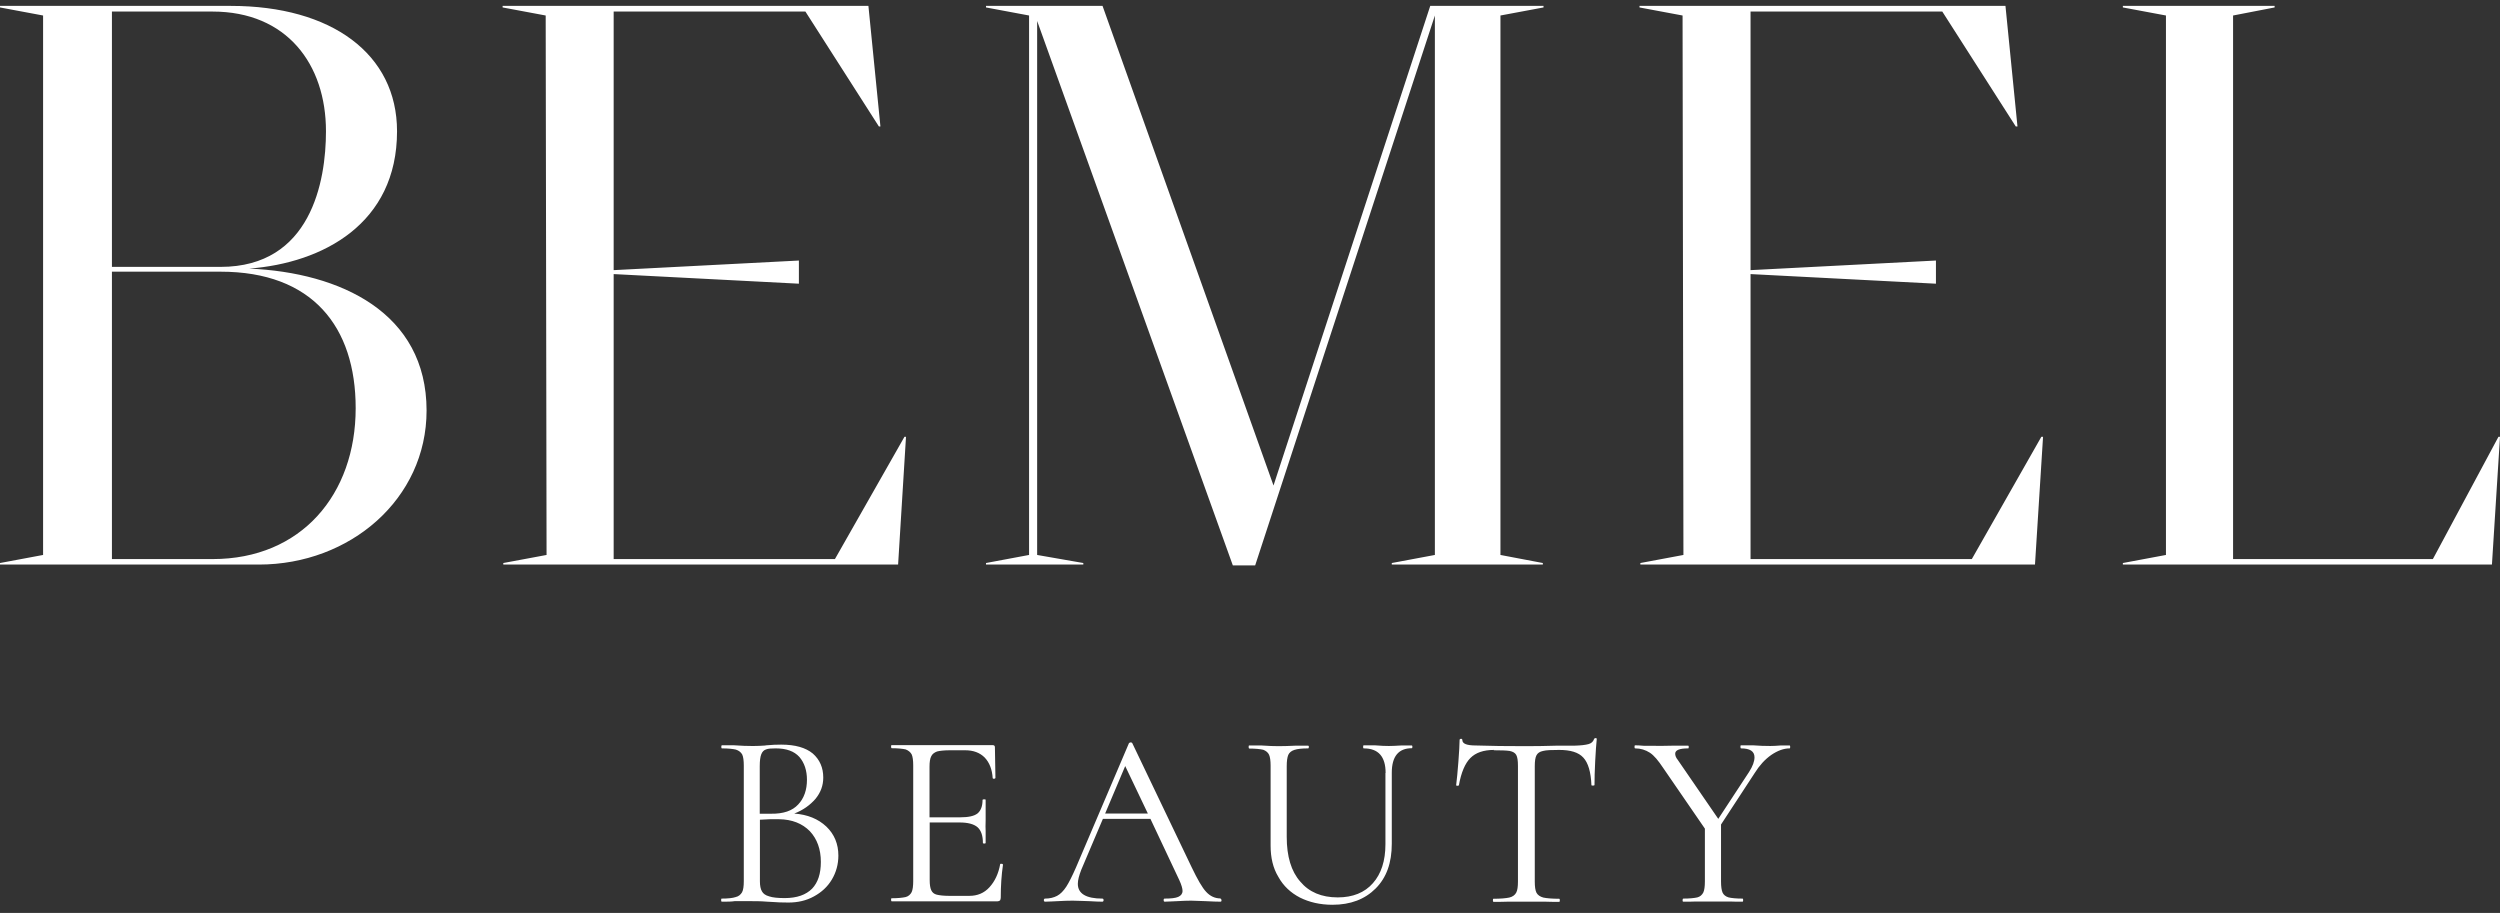 <svg xmlns="http://www.w3.org/2000/svg" width="178" height="65" viewBox="0 0 178 65" fill="none"><rect x="0" y="0" width="178" height="65" fill="#333333" stroke="none"/><g id="Logo benel"><path id="Union" fill-rule="evenodd" clip-rule="evenodd" d="M7.969 19.344V39.806H7.981H15.143C21.45 39.806 25.324 35.204 25.324 29.062C25.324 23.263 22.244 19.344 15.705 19.344H7.969ZM7.969 0.823V19.002H15.705C22.134 19.002 23.209 12.922 23.209 9.345C23.209 4.571 20.423 0.823 15.131 0.823H7.969ZM18.431 40.197H0V40.087L3.068 39.513V1.104L0 0.53V0.42H16.439C23.601 0.42 28.269 3.838 28.269 9.345C28.269 15.938 22.977 18.721 17.746 19.124C24.224 19.405 30.372 22.25 30.372 29.233C30.372 35.533 24.921 40.197 18.431 40.197ZM104.693 53.969C105.072 53.59 105.622 53.395 106.379 53.395L106.343 53.419C106.881 53.419 107.259 53.432 107.492 53.468C107.724 53.517 107.871 53.603 107.956 53.749C108.042 53.908 108.078 54.152 108.078 54.531V62.772C108.078 63.126 108.042 63.394 107.956 63.553C107.871 63.724 107.687 63.858 107.455 63.907C107.223 63.956 106.844 63.992 106.331 63.992C106.306 63.992 106.294 64.029 106.294 64.102C106.294 64.176 106.318 64.212 106.331 64.212H106.331C106.746 64.212 107.088 64.212 107.321 64.2H108.665H110.058C110.29 64.212 110.62 64.212 111.011 64.212H111.012C111.048 64.212 111.06 64.176 111.06 64.102C111.06 64.029 111.048 63.992 111.012 63.992C110.498 63.992 110.119 63.956 109.887 63.907C109.655 63.846 109.484 63.724 109.398 63.565C109.313 63.394 109.276 63.138 109.276 62.759V54.555C109.276 54.189 109.313 53.932 109.398 53.774C109.484 53.615 109.631 53.517 109.863 53.468C110.095 53.407 110.474 53.395 111.012 53.395C111.818 53.395 112.393 53.566 112.735 53.944C113.077 54.311 113.273 54.97 113.309 55.898C113.309 55.922 113.346 55.935 113.419 55.935C113.493 55.935 113.529 55.91 113.529 55.898C113.529 55.446 113.542 54.885 113.578 54.189C113.615 53.493 113.652 52.968 113.688 52.626C113.688 52.565 113.664 52.553 113.603 52.553C113.542 52.553 113.517 52.577 113.493 52.626C113.444 52.797 113.297 52.931 113.102 52.98C112.882 53.041 112.564 53.078 112.136 53.09H110.914C110.132 53.114 109.374 53.127 108.677 53.127C107.308 53.127 106.098 53.114 105.084 53.078C104.436 53.078 104.118 52.956 104.118 52.687C104.118 52.638 104.082 52.602 104.033 52.602C103.96 52.602 103.923 52.638 103.923 52.687C103.923 53.02 103.888 53.515 103.841 54.184L103.837 54.237C103.788 54.933 103.727 55.483 103.678 55.91C103.678 55.935 103.715 55.947 103.788 55.947C103.837 55.947 103.874 55.922 103.874 55.91C104.033 55.007 104.314 54.347 104.693 53.969ZM81.728 57.925H78.685L80.115 54.543L81.728 57.925ZM86.971 64.09C86.971 64.017 86.898 63.98 86.898 63.98V63.968C86.507 63.968 86.165 63.809 85.883 63.504C85.602 63.211 85.26 62.613 84.845 61.746L80.616 52.907C80.591 52.87 80.555 52.858 80.506 52.858C80.457 52.858 80.384 52.907 80.384 52.907L76.607 61.77C76.35 62.356 76.118 62.821 75.923 63.126C75.715 63.443 75.495 63.663 75.263 63.785C75.03 63.907 74.749 63.98 74.407 63.98C74.358 63.98 74.322 64.017 74.322 64.09C74.322 64.163 74.358 64.2 74.407 64.2C74.543 64.2 74.703 64.192 74.883 64.183C75.012 64.176 75.151 64.169 75.299 64.163C75.715 64.139 76.069 64.127 76.375 64.127C76.582 64.127 76.807 64.136 77.053 64.146H77.053H77.053H77.053L77.053 64.146C77.213 64.152 77.382 64.159 77.56 64.163C77.976 64.188 78.269 64.2 78.489 64.2C78.538 64.2 78.575 64.163 78.575 64.09C78.575 64.017 78.538 63.98 78.489 63.98C77.328 63.98 76.742 63.626 76.742 62.93C76.742 62.662 76.827 62.344 76.986 61.929L78.526 58.303H81.911L83.965 62.662C84.124 63.004 84.197 63.272 84.197 63.431C84.197 63.626 84.087 63.773 83.891 63.858C83.696 63.944 83.378 63.98 82.926 63.98C82.865 63.98 82.852 64.017 82.852 64.09C82.852 64.163 82.877 64.2 82.926 64.2C83.031 64.2 83.169 64.193 83.332 64.184C83.472 64.177 83.631 64.169 83.806 64.163C84.221 64.139 84.539 64.127 84.808 64.127C84.918 64.127 85.057 64.133 85.229 64.141L85.23 64.141L85.23 64.141L85.231 64.141L85.231 64.141L85.231 64.141L85.231 64.141C85.402 64.148 85.605 64.157 85.847 64.163C86.323 64.188 86.666 64.2 86.898 64.2C86.959 64.2 86.971 64.163 86.971 64.09ZM55.871 63.944C56.749 63.943 57.383 63.711 57.822 63.272C58.237 62.833 58.445 62.21 58.445 61.368C58.445 60.464 58.176 59.732 57.663 59.182C57.125 58.633 56.392 58.34 55.463 58.328C55.084 58.315 54.62 58.328 54.106 58.364V62.759C54.106 63.065 54.155 63.309 54.253 63.468C54.339 63.626 54.498 63.748 54.766 63.822C55.01 63.907 55.386 63.943 55.871 63.944ZM55.231 53.285C54.925 53.285 54.693 53.297 54.546 53.358C54.388 53.407 54.278 53.517 54.204 53.7C54.131 53.883 54.094 54.164 54.094 54.555V57.937H54.901C55.781 57.949 56.416 57.729 56.832 57.278C57.248 56.838 57.455 56.24 57.455 55.52C57.455 54.86 57.272 54.311 56.917 53.896C56.541 53.483 55.994 53.287 55.231 53.285ZM56.551 57.925C57.504 57.998 58.25 58.303 58.836 58.852C59.411 59.402 59.692 60.098 59.692 60.916C59.692 61.538 59.533 62.112 59.227 62.625C58.922 63.138 58.494 63.529 57.956 63.822C57.406 64.127 56.795 64.261 56.135 64.261C55.744 64.261 55.316 64.249 54.852 64.212C54.792 64.208 54.727 64.205 54.656 64.202C54.54 64.197 54.41 64.191 54.265 64.176C54.033 64.163 53.776 64.163 53.52 64.163H52.298C52.078 64.2 51.784 64.2 51.381 64.2C51.369 64.2 51.344 64.163 51.344 64.09C51.344 64.017 51.356 63.98 51.381 63.98C51.833 63.98 52.163 63.944 52.383 63.87C52.603 63.822 52.738 63.687 52.835 63.529C52.921 63.37 52.958 63.101 52.958 62.747V54.506C52.958 54.152 52.921 53.883 52.848 53.725C52.762 53.566 52.615 53.444 52.395 53.371C52.175 53.322 51.858 53.285 51.405 53.285C51.369 53.285 51.356 53.249 51.356 53.175C51.356 53.102 51.369 53.065 51.405 53.065H52.285C52.786 53.102 53.202 53.114 53.508 53.114C53.727 53.114 53.923 53.114 54.119 53.102C54.173 53.099 54.225 53.096 54.274 53.093L54.275 53.093C54.393 53.088 54.497 53.083 54.583 53.065C54.962 53.029 55.304 53.017 55.622 53.017C56.624 53.017 57.37 53.236 57.871 53.651C58.372 54.091 58.616 54.665 58.616 55.361C58.616 55.935 58.433 56.423 58.066 56.875C57.687 57.314 57.186 57.681 56.551 57.925ZM71.193 61.539C71.193 61.539 71.195 61.532 71.202 61.524L71.193 61.539ZM71.215 61.514C71.226 61.507 71.242 61.502 71.266 61.502C71.303 61.502 71.339 61.502 71.376 61.514C71.388 61.526 71.413 61.551 71.413 61.563C71.303 62.308 71.254 63.089 71.254 63.907C71.254 63.993 71.229 64.066 71.205 64.103C71.156 64.151 71.083 64.176 70.973 64.176H63.481C63.481 64.176 63.444 64.139 63.444 64.066C63.444 63.993 63.456 63.956 63.481 63.956C63.933 63.956 64.263 63.919 64.483 63.87C64.678 63.822 64.825 63.687 64.911 63.516C64.984 63.358 65.021 63.089 65.021 62.735V54.494C65.021 54.14 64.984 53.871 64.911 53.712C64.825 53.554 64.678 53.432 64.483 53.358C64.263 53.31 63.933 53.273 63.481 53.273C63.468 53.273 63.444 53.236 63.444 53.163C63.444 53.09 63.456 53.053 63.481 53.053H70.679C70.789 53.053 70.838 53.102 70.838 53.212L70.875 55.397C70.875 55.397 70.838 55.446 70.789 55.446C70.74 55.458 70.704 55.446 70.679 55.41C70.643 54.787 70.447 54.286 70.105 53.932C69.763 53.59 69.298 53.419 68.724 53.419H67.636C67.221 53.419 66.915 53.456 66.719 53.505C66.524 53.578 66.377 53.688 66.304 53.847C66.218 54.006 66.182 54.262 66.182 54.579V58.193H68.369C68.944 58.193 69.359 58.108 69.604 57.913C69.836 57.717 69.958 57.4 69.958 56.948C69.958 56.936 69.995 56.911 70.068 56.911C70.142 56.911 70.178 56.923 70.178 56.948V58.389C70.166 58.73 70.166 58.999 70.178 59.17V60.025C70.178 60.025 70.166 60.061 70.093 60.061C70.019 60.061 69.983 60.049 69.983 60.025C69.983 59.512 69.861 59.133 69.604 58.901C69.335 58.669 68.907 58.56 68.32 58.56H66.194V62.65C66.194 62.992 66.231 63.223 66.304 63.382C66.377 63.541 66.499 63.651 66.695 63.7C66.891 63.748 67.184 63.785 67.587 63.785H69.017C69.592 63.785 70.068 63.59 70.447 63.175C70.824 62.762 71.092 62.216 71.215 61.514ZM71.215 61.514L71.217 61.502L71.202 61.524C71.206 61.521 71.21 61.517 71.215 61.514ZM98.655 55.031C98.655 53.871 98.142 53.285 97.103 53.285C97.066 53.285 97.054 53.249 97.054 53.175C97.054 53.102 97.066 53.066 97.103 53.066H97.873C98.301 53.102 98.643 53.114 98.888 53.114C99.083 53.114 99.389 53.102 99.767 53.078H100.525C100.525 53.078 100.562 53.09 100.562 53.163C100.562 53.236 100.55 53.273 100.525 53.273C99.572 53.273 99.095 53.859 99.095 55.019V60.074C99.095 61.441 98.716 62.491 97.946 63.26C97.176 64.029 96.162 64.42 94.867 64.42C93.987 64.42 93.216 64.237 92.556 63.907C91.897 63.565 91.371 63.077 91.017 62.43C90.638 61.807 90.467 61.062 90.467 60.208V54.518C90.467 54.164 90.43 53.896 90.357 53.737C90.283 53.578 90.137 53.456 89.941 53.383C89.721 53.334 89.391 53.297 88.939 53.297C88.927 53.297 88.902 53.261 88.902 53.188C88.902 53.114 88.914 53.078 88.939 53.078H89.819C90.32 53.114 90.736 53.127 91.041 53.127C91.383 53.127 91.787 53.114 92.288 53.09H93.143C93.143 53.09 93.192 53.102 93.192 53.175C93.192 53.249 93.168 53.285 93.143 53.285C92.691 53.285 92.373 53.322 92.153 53.395C91.933 53.468 91.799 53.59 91.725 53.749C91.652 53.932 91.615 54.189 91.615 54.555V59.585C91.615 60.977 91.933 62.039 92.581 62.772C93.204 63.517 94.097 63.895 95.245 63.895C96.321 63.895 97.164 63.553 97.751 62.882C98.338 62.222 98.643 61.294 98.643 60.11V55.043L98.655 55.031ZM127.426 53.066C127.426 53.066 127.43 53.069 127.435 53.078H126.778C126.497 53.102 126.24 53.114 126.045 53.114C125.678 53.114 125.25 53.102 124.798 53.066H123.955C123.93 53.066 123.918 53.102 123.918 53.175C123.918 53.249 123.942 53.285 123.955 53.285C124.602 53.285 124.92 53.493 124.92 53.92C124.92 54.201 124.798 54.555 124.529 54.97L122.341 58.303L119.457 54.103C119.323 53.944 119.274 53.786 119.274 53.664C119.274 53.407 119.579 53.285 120.202 53.285C120.227 53.285 120.239 53.249 120.239 53.175C120.239 53.102 120.202 53.09 120.202 53.09H119.237L119.059 53.093H119.059H119.059H119.059C118.517 53.104 118.072 53.113 117.697 53.102H117.074C116.78 53.078 116.573 53.066 116.426 53.066C116.389 53.066 116.377 53.102 116.377 53.175C116.377 53.249 116.389 53.285 116.426 53.285C116.817 53.285 117.159 53.395 117.465 53.59C117.77 53.786 118.076 54.164 118.418 54.677L121.388 58.999V62.76C121.388 63.114 121.351 63.382 121.278 63.541C121.192 63.712 121.046 63.846 120.85 63.895C120.63 63.944 120.3 63.98 119.848 63.98C119.824 63.98 119.799 64.017 119.799 64.09C119.799 64.163 119.811 64.2 119.848 64.2C120.227 64.2 120.508 64.2 120.728 64.188H121.962H123.209C123.405 64.2 123.686 64.2 124.065 64.2C124.101 64.2 124.113 64.163 124.113 64.09C124.113 64.017 124.101 63.98 124.065 63.98C123.612 63.98 123.27 63.944 123.075 63.895C122.867 63.834 122.72 63.712 122.647 63.553C122.574 63.382 122.537 63.126 122.537 62.747V58.706L124.932 55.043C125.275 54.494 125.666 54.067 126.118 53.749C126.57 53.444 126.998 53.285 127.426 53.285C127.45 53.285 127.462 53.249 127.462 53.175C127.462 53.127 127.446 53.094 127.435 53.078H127.438L127.426 53.066ZM35.835 40.197H63.945L64.507 31.101H64.397L59.447 39.806H43.693V19.515L56.881 20.199V18.55L43.693 19.234V0.823H57.345L62.576 9.003H62.686L61.831 0.42H35.786V0.53L38.853 1.104L38.915 39.513L35.835 40.087V40.197ZM89.367 40.258H87.778L73.845 1.494V39.513L77.132 40.087V40.197H70.203V40.087L73.27 39.513V1.104L70.203 0.53V0.42H78.501L90.674 34.569L101.833 0.42H109.899V0.53L106.832 1.104V39.513L109.85 40.087V40.197H99.095V40.087L102.163 39.513V1.104L89.367 40.258ZM116.793 40.197H144.891L145.465 31.101H145.343L140.393 39.806H124.639V19.515L137.839 20.199V18.55L124.639 19.234V0.823H138.291L143.522 9.003H143.644L142.789 0.42H116.732V0.53L119.799 1.104L119.86 39.513L116.793 40.087V40.197ZM177.426 40.197H151.148V40.087L154.216 39.513V1.104L151.148 0.53V0.42H161.953V0.53L158.995 1.104V39.806H173.221L177.89 31.101H178L177.426 40.197Z" fill="white"></path></g></svg>